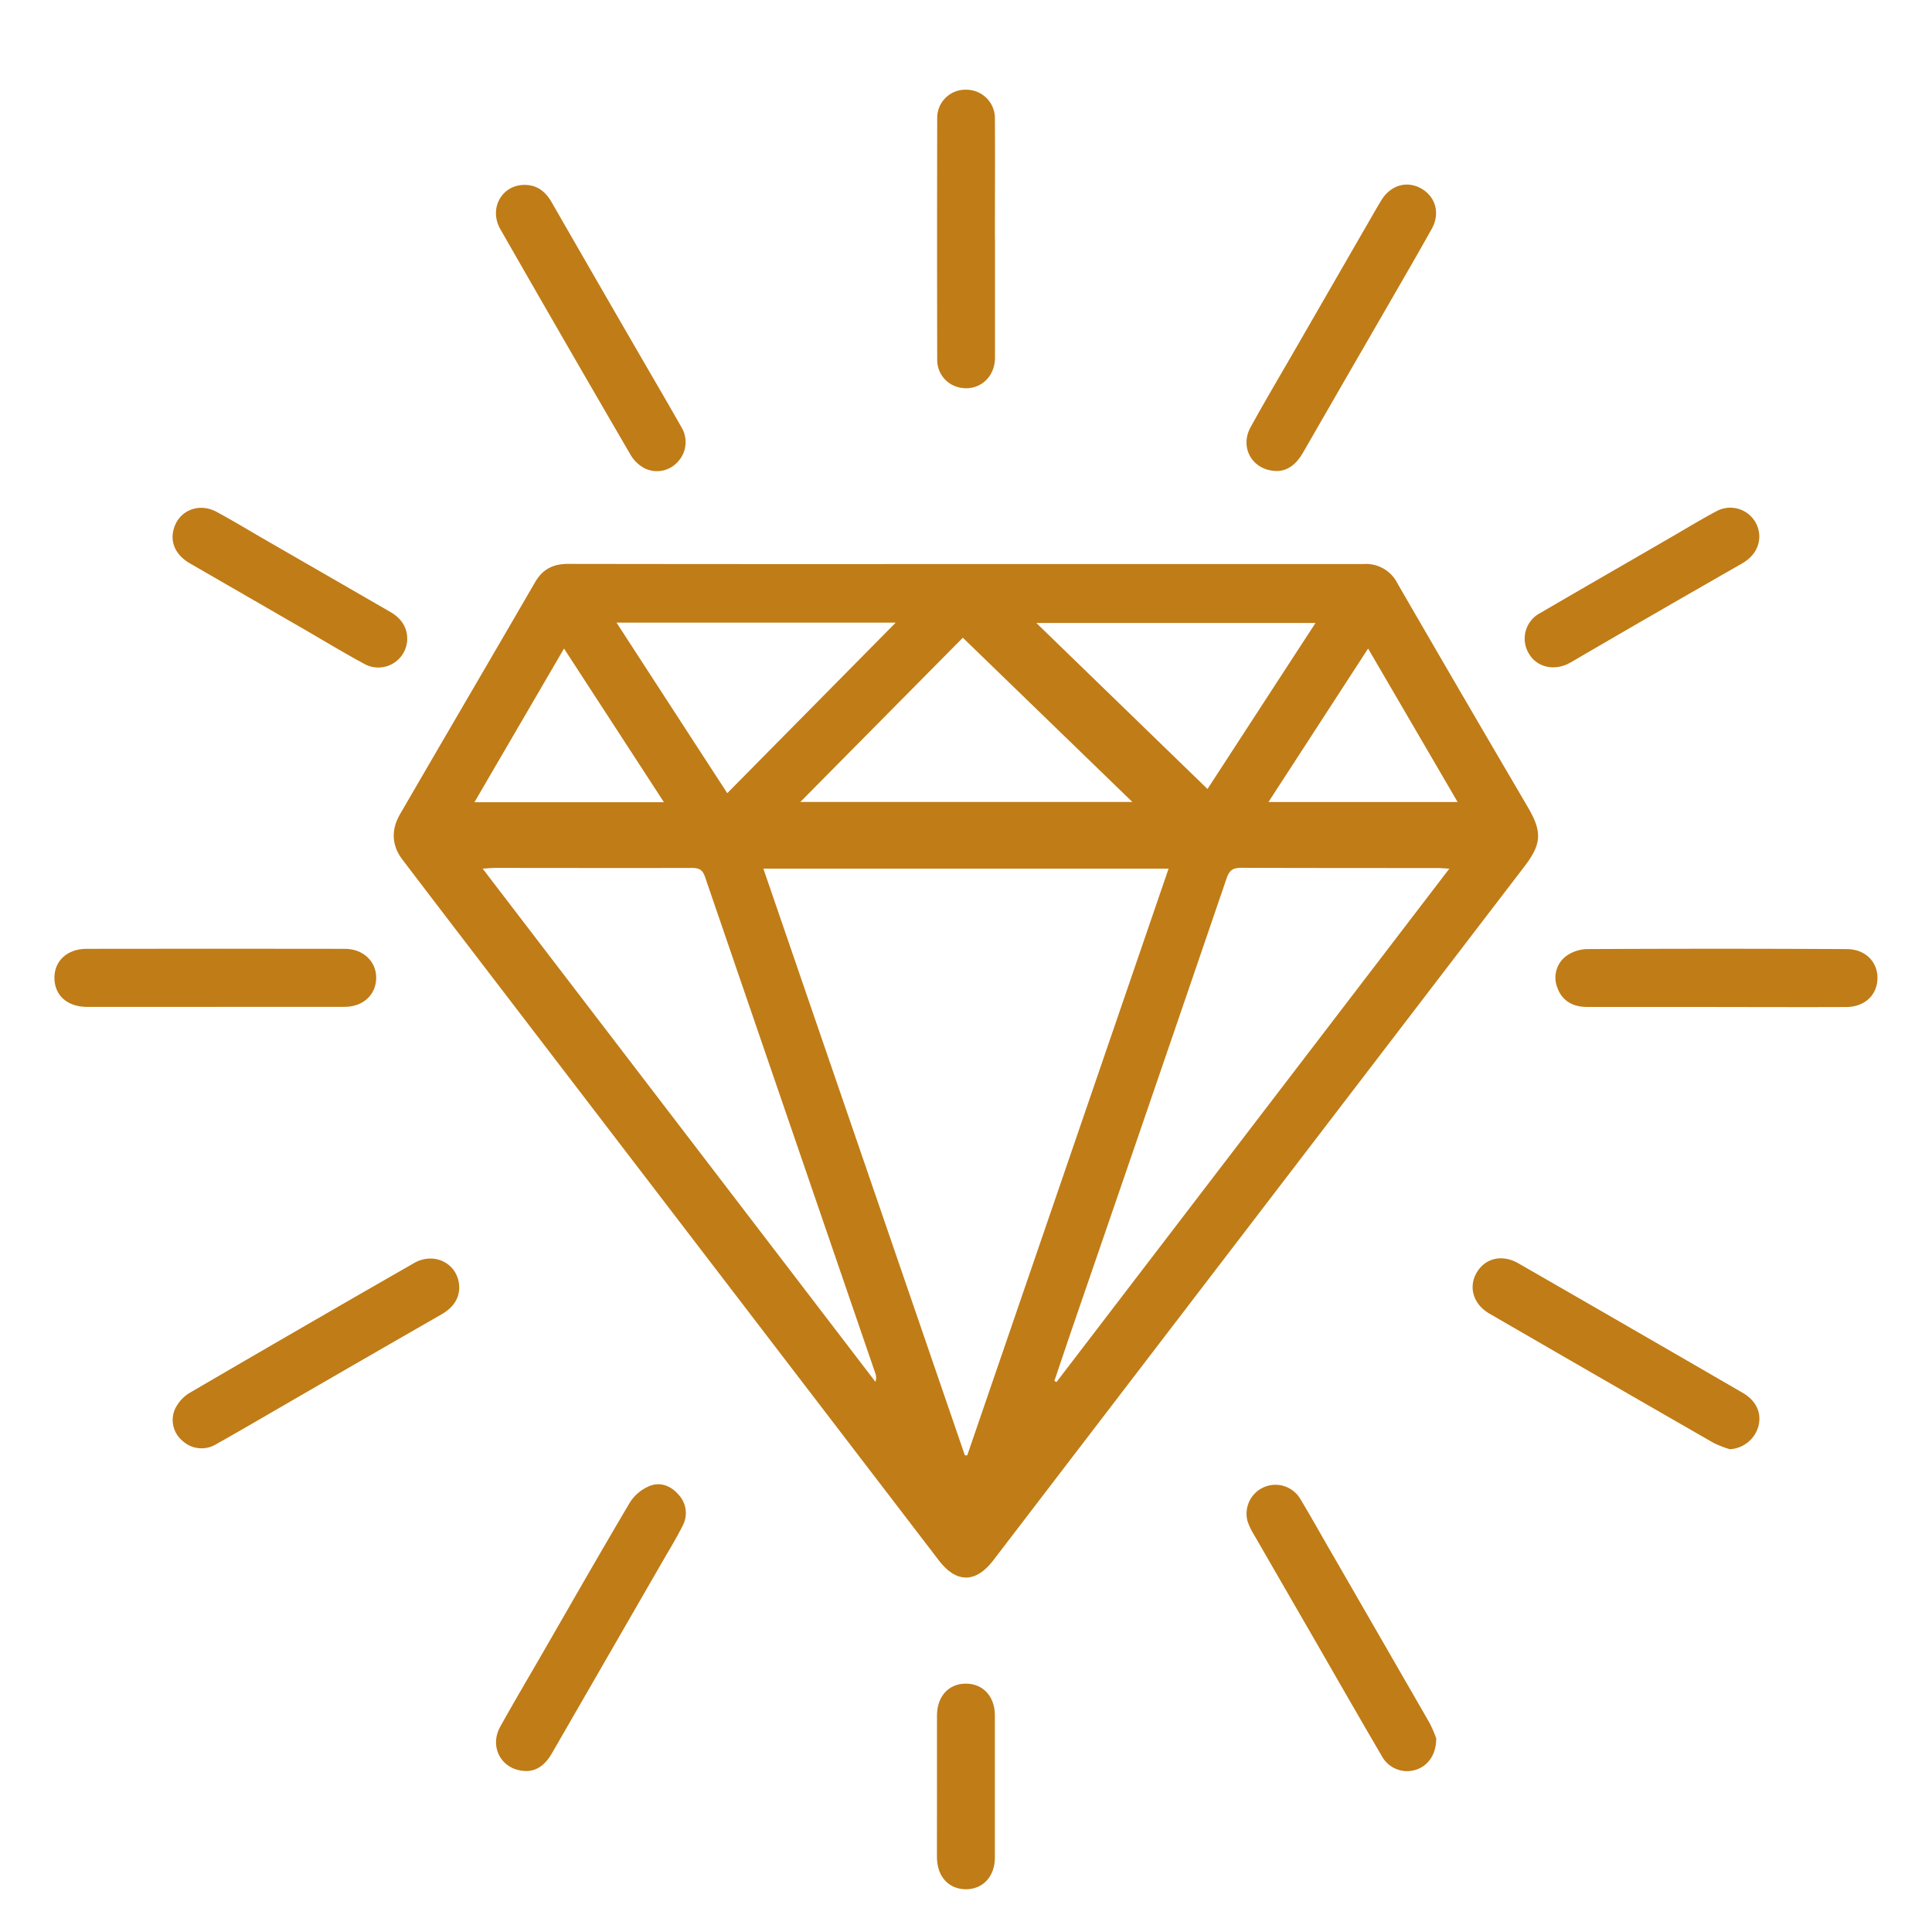 <?xml version="1.0" encoding="UTF-8"?> <svg xmlns="http://www.w3.org/2000/svg" id="Capa_1" data-name="Capa 1" viewBox="0 0 512 512"><defs><style>.cls-1{fill:#c07c16;}</style></defs><path class="cls-1" d="M256,149.47q52.71,0,105.42,0a9.31,9.31,0,0,1,8.9,5.1q17.2,29.73,34.59,59.36c3.82,6.54,3.64,9.73-.92,15.69L263.24,413.49c-4.67,6.1-9.8,6.1-14.46,0l-127-165.86q-7.57-9.88-15.11-19.8c-2.94-3.85-3-8-.69-12,11.9-20.52,23.91-41,35.8-61.5,2-3.48,4.79-4.89,8.75-4.89Q203.28,149.52,256,149.47Zm-53.7,80.73,53.4,155.48.63,0Q283,308,309.69,230.2Zm-74.39,0L232,366.2a3.39,3.39,0,0,0-.07-2.38q-22.56-65.71-45.1-131.46c-.68-2-1.73-2.36-3.59-2.35-17.52.05-35,0-52.56,0C129.94,230.05,129.24,230.12,127.9,230.2Zm256.18,0c-1.46-.08-2.33-.16-3.2-.16-17.34,0-34.67,0-52-.06-2.25,0-3.12.73-3.83,2.79q-20.13,58.89-40.4,117.73c-1.77,5.14-3.49,10.3-5.24,15.45l.57.3ZM255.16,169l-43.07,43.53h88ZM320,209.09c9.16-14.08,18.77-28.88,28.63-44h-74Zm-127.25,1.09L237.38,165h-74C173.24,180.19,182.85,195,192.72,210.18Zm-16.8,2.42-26.48-40.73L125.73,212.6Zm210.33-.06-23.72-40.67-26.4,40.67Z"></path><path class="cls-1" d="M121.7,341.44c-.13,3.07-1.89,5.27-4.71,6.89q-20.76,11.91-41.45,23.9c-6.08,3.51-12.13,7.07-18.26,10.5a7.42,7.42,0,0,1-8.9-.88,7.18,7.18,0,0,1-2-8.44,10.13,10.13,0,0,1,3.7-4.18q29.74-17.37,59.65-34.5C115.29,331.52,121.8,335.09,121.7,341.44Z"></path><path class="cls-1" d="M139,49c3.36,0,5.57,1.77,7.2,4.61q12,20.89,24.07,41.73c3.47,6,7,12,10.39,18a7.62,7.62,0,0,1-1.12,9.13,7.38,7.38,0,0,1-8.79,1.59,9.51,9.51,0,0,1-3.51-3.3q-17.42-29.92-34.63-60C129.46,55.24,133,49,139,49Z"></path><path class="cls-1" d="M458.41,384.06a29.17,29.17,0,0,1-4.26-1.66q-29.75-17.08-59.44-34.28c-4.32-2.5-5.63-7.1-3.33-10.94s6.78-4.81,11-2.39q29.75,17.11,59.43,34.31c3.65,2.11,5.11,5.4,4.17,8.92A8.32,8.32,0,0,1,458.41,384.06Z"></path><path class="cls-1" d="M338.48,124.82c-6.53,0-10.06-6.15-7.07-11.6,3.64-6.63,7.51-13.15,11.3-19.71q11-19.08,22-38.16c.46-.79.92-1.58,1.4-2.35,2.47-4,6.83-5.2,10.61-3s5,6.62,2.68,10.7C375.68,67.38,371.81,74,368,80.63c-7.57,13.12-15.18,26.22-22.71,39.36C343.6,122.92,341.38,124.76,338.48,124.82Z"></path><path class="cls-1" d="M380.61,460.7c0,4.35-2.21,7.34-5.5,8.34a7.6,7.6,0,0,1-8.9-3.64c-5.44-9.29-10.8-18.63-16.18-28q-8.83-15.29-17.65-30.58a17.61,17.61,0,0,1-1.77-3.69,7.66,7.66,0,0,1,14-5.87c3.11,5.15,6,10.42,9.05,15.63q12.58,21.81,25.15,43.64A31.32,31.32,0,0,1,380.61,460.7Z"></path><path class="cls-1" d="M139.67,469.34c-6.59.07-10.17-6.23-7.1-11.75,3.45-6.21,7.08-12.34,10.64-18.5,7.89-13.67,15.7-27.39,23.77-41a11.22,11.22,0,0,1,5.26-4.32c2.81-1.1,5.59,0,7.6,2.36a7.09,7.09,0,0,1,1.08,8.18c-1.58,3.18-3.45,6.22-5.23,9.3q-14.7,25.49-29.41,51C144.66,467.45,142.5,469.25,139.67,469.34Z"></path><path class="cls-1" d="M57.13,266.84h-34c-5.27,0-8.69-3-8.71-7.72,0-4.49,3.39-7.66,8.51-7.67q34.23-.06,68.45,0c4.83,0,8.3,3.28,8.32,7.61,0,4.52-3.4,7.75-8.39,7.77-11.41,0-22.81,0-34.22,0Z"></path><path class="cls-1" d="M455.05,266.85c-11.5,0-23,0-34.5,0-4,0-6.73-1.88-7.86-5.19a7.14,7.14,0,0,1,2.42-8.34,10.08,10.08,0,0,1,5.28-1.8q34.5-.18,69,0c4.86,0,8.21,3.31,8.16,7.73s-3.38,7.6-8.26,7.62c-11.41.05-22.82,0-34.23,0Z"></path><path class="cls-1" d="M263.68,63.3c0,10.49,0,21,0,31.49,0,5.41-4.44,9-9.41,7.9a7.44,7.44,0,0,1-5.9-7.3q-.07-32,0-64.07a7.45,7.45,0,0,1,7.75-7.54,7.56,7.56,0,0,1,7.54,7.76c.06,10.58,0,21.17,0,31.76Z"></path><path class="cls-1" d="M107.91,168.88a7.66,7.66,0,0,1-11.47,7C91.22,173.05,86.15,170,81,167q-15.28-8.82-30.57-17.64c-3.51-2-5.13-5-4.59-8.27.91-5.44,6.47-8.15,11.52-5.46,4.42,2.37,8.71,5,13.05,7.49q16.47,9.5,32.94,19C106.12,163.7,107.75,165.9,107.91,168.88Z"></path><path class="cls-1" d="M466.23,142.38c-.14,3.1-1.81,5.35-4.66,7q-21,12-41.95,24.2c-1.26.73-2.5,1.5-3.79,2.19-4.08,2.15-8.69,1-10.74-2.69a7.64,7.64,0,0,1,3.07-10.61c11.65-6.81,23.36-13.52,35-20.28,3.87-2.23,7.69-4.58,11.63-6.66A7.68,7.68,0,0,1,466.23,142.38Z"></path><path class="cls-1" d="M248.31,473.28c0-6.2,0-12.4,0-18.6,0-5.1,3.06-8.48,7.61-8.5s7.72,3.35,7.73,8.38q0,18.87,0,37.74c0,5-3.2,8.42-7.75,8.37s-7.58-3.4-7.6-8.52C248.29,485.86,248.31,479.57,248.31,473.28Z"></path></svg> 